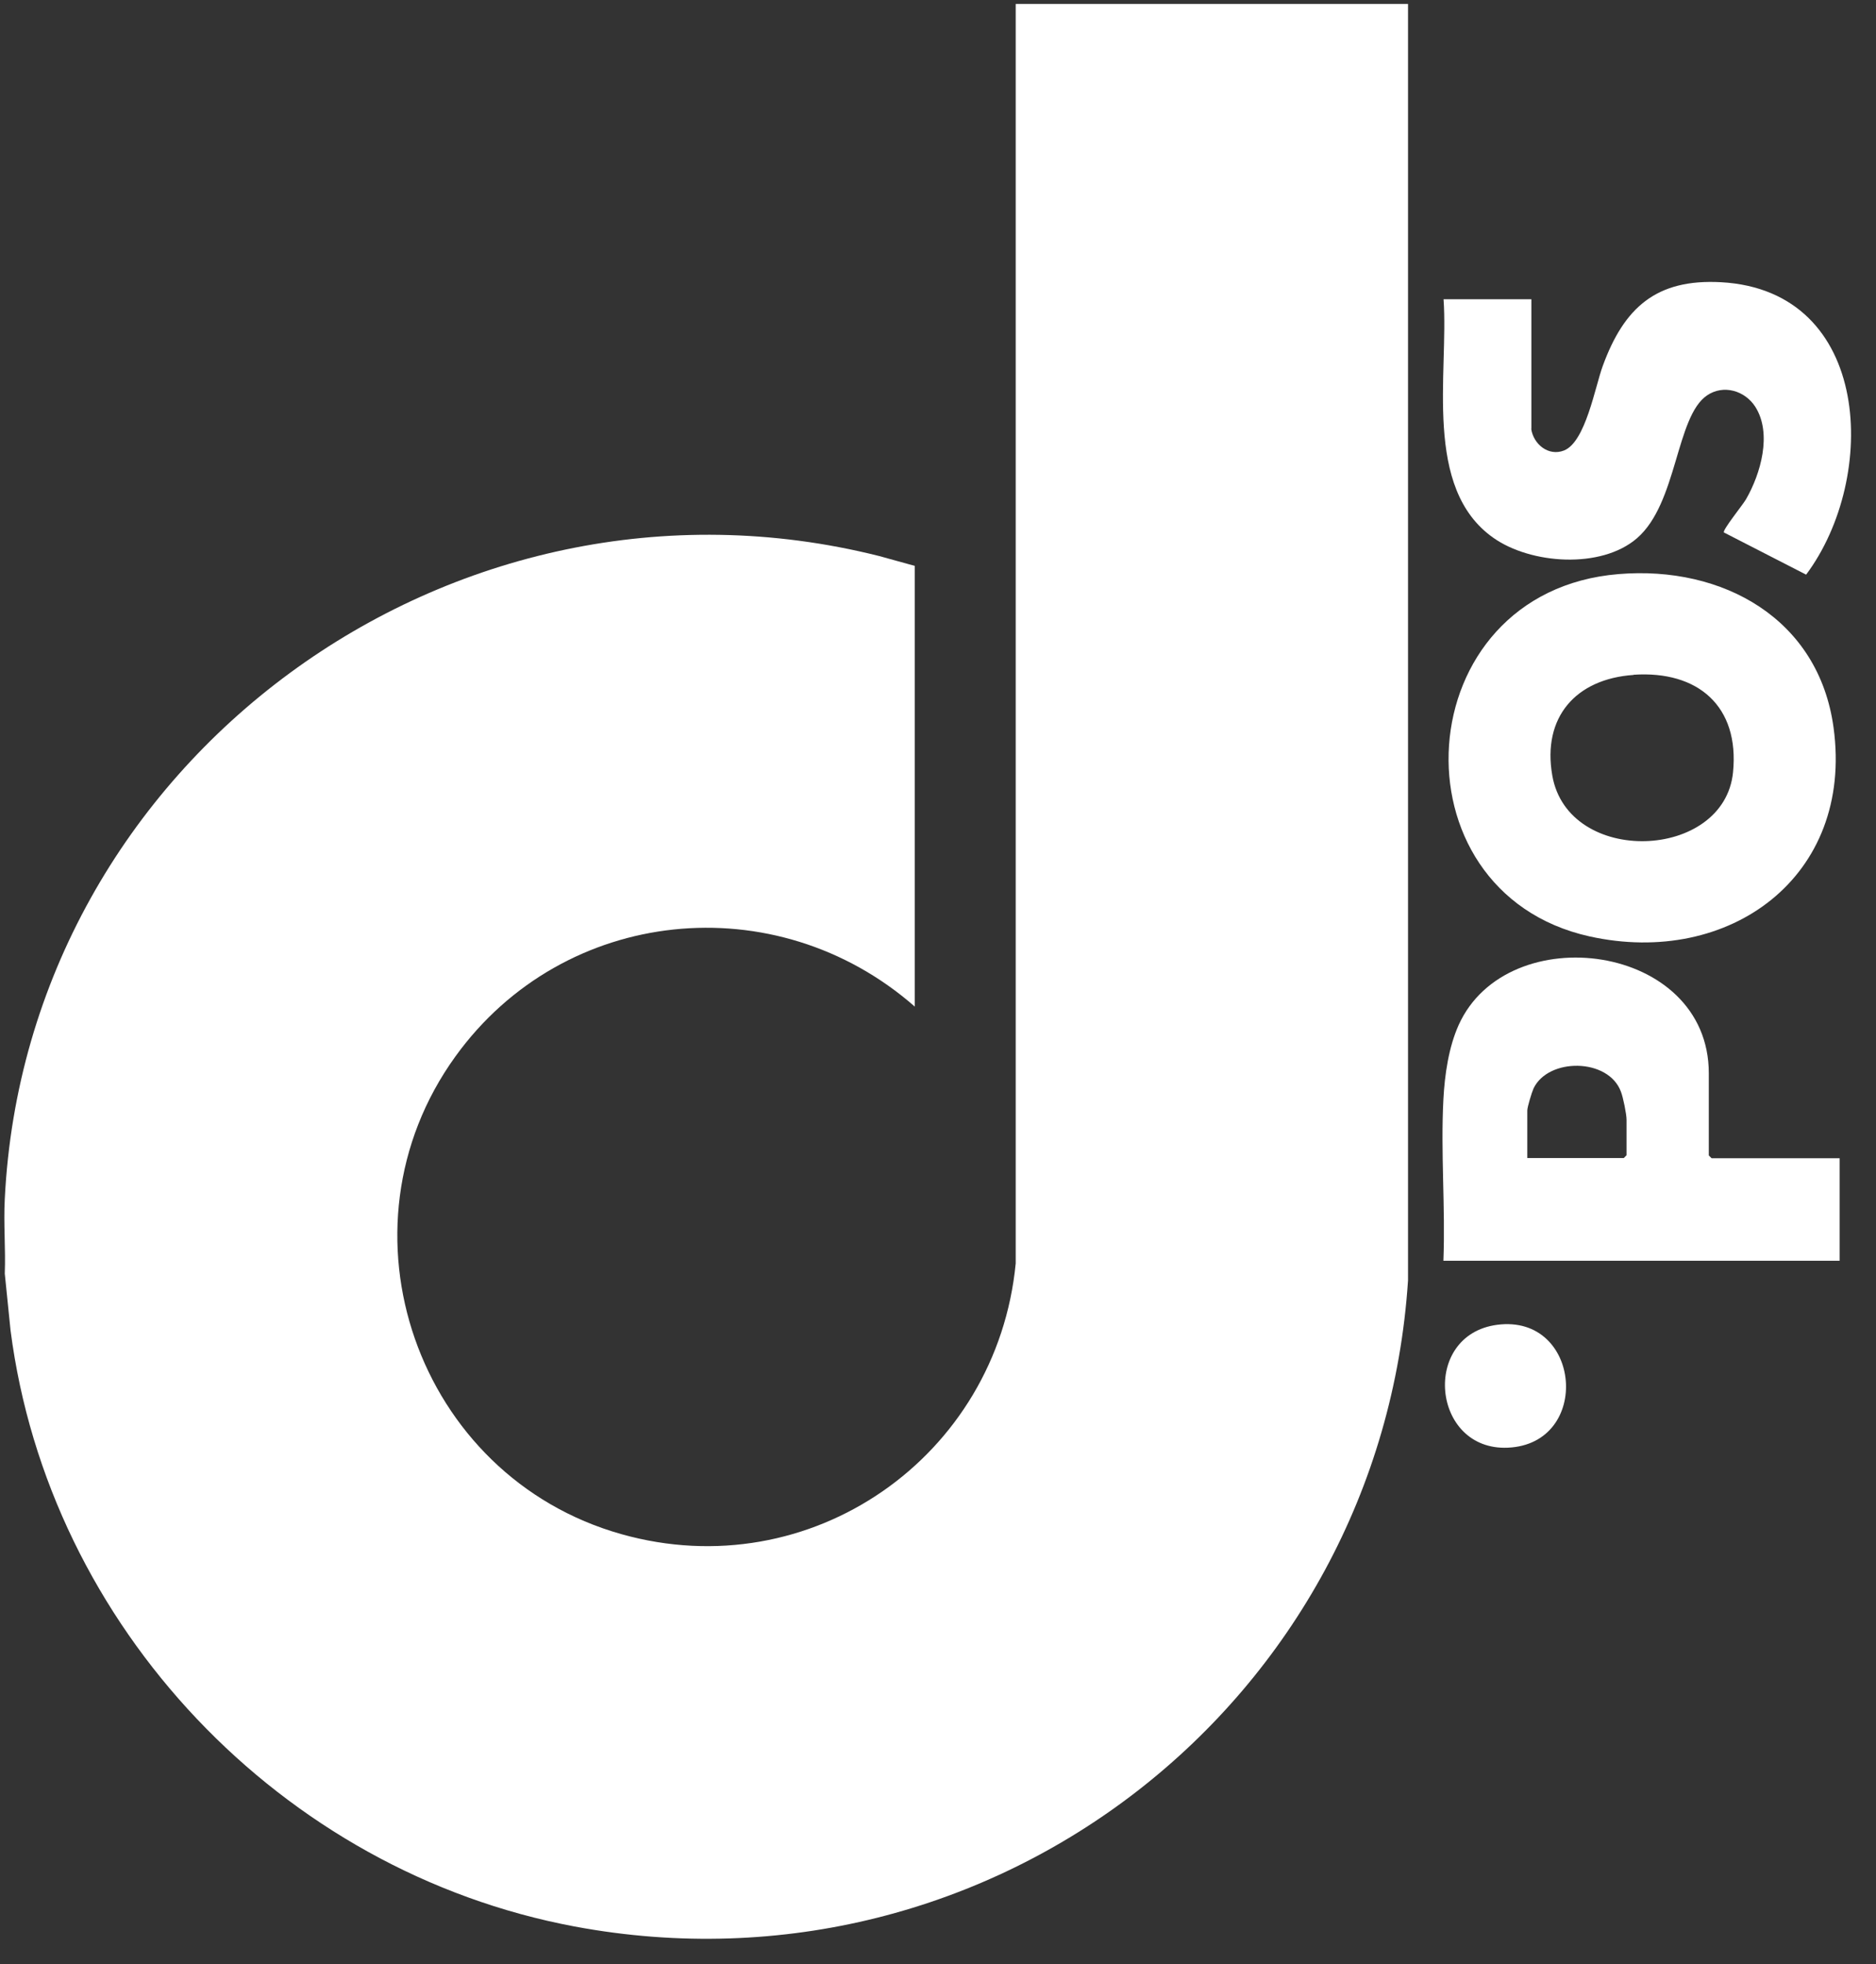 <svg width="64" height="67" viewBox="0 0 64 67" fill="none" xmlns="http://www.w3.org/2000/svg">
<rect x="0" y="0" width="64" height="67" fill="#333333" stroke="none"/>
<g clip-path="url(#clip0_4019_3204)">
<path d="M34.651 20.163V43.096C34.014 49.695 27.657 54.154 21.198 52.332C14.229 50.37 11.27 41.949 15.536 36.038C19.234 30.91 26.471 30.183 31.208 34.337V19.303L29.984 18.965C15.421 15.309 0.902 25.954 0.163 40.898C0.118 41.745 0.195 42.599 0.163 43.446L0.36 45.383C1.661 55.486 9.599 63.843 19.604 65.716C33.861 68.379 47.097 58.047 48.035 43.675V0.135H34.651V20.138" fill="white"/>
<path d="M55.221 19.583C58.772 19.29 62.05 21.106 62.553 24.826C63.242 29.903 59.002 32.999 54.226 31.942C47.378 30.419 47.965 20.176 55.221 19.583ZM55.731 23.023C53.761 23.157 52.607 24.463 52.957 26.457C53.499 29.553 58.823 29.362 59.123 26.342C59.346 24.087 57.924 22.87 55.731 23.017V23.023Z" fill="white"/>
<path d="M62.759 39.503V43.007H49.242C49.312 41.191 49.146 39.306 49.242 37.496C49.286 36.662 49.42 35.725 49.764 34.961C51.428 31.279 58.296 32.164 58.296 36.611V39.414L58.391 39.509H62.759V39.503ZM52.111 39.503H55.395L55.49 39.407V38.197C55.49 38.006 55.375 37.439 55.299 37.242C54.872 36.082 52.812 36.076 52.315 37.133C52.257 37.261 52.104 37.764 52.104 37.879V39.503H52.111Z" fill="white"/>
<path d="M52.237 14.627C52.314 15.156 52.83 15.576 53.359 15.366C54.093 15.073 54.418 13.188 54.679 12.481C55.406 10.493 56.503 9.506 58.715 9.627C63.88 9.913 64.084 16.303 61.616 19.602L58.811 18.163C58.754 18.086 59.461 17.214 59.563 17.035C60.067 16.163 60.462 14.787 59.882 13.876C59.531 13.328 58.798 13.105 58.237 13.487C57.166 14.213 57.23 17.163 55.846 18.36C54.622 19.418 52.224 19.246 50.949 18.348C48.533 16.653 49.425 12.729 49.247 10.207H52.243V14.634L52.237 14.627Z" fill="white"/>
<path d="M51.076 45.191C53.958 44.816 54.315 49.256 51.44 49.383C48.838 49.498 48.468 45.535 51.076 45.191Z" fill="white"/>
</g>
<defs>
<clipPath id="clip0_4019_3204">
<rect width="63" height="66" fill="white" transform="translate(0.148 0.135)"/>
</clipPath>
</defs>
</svg>
